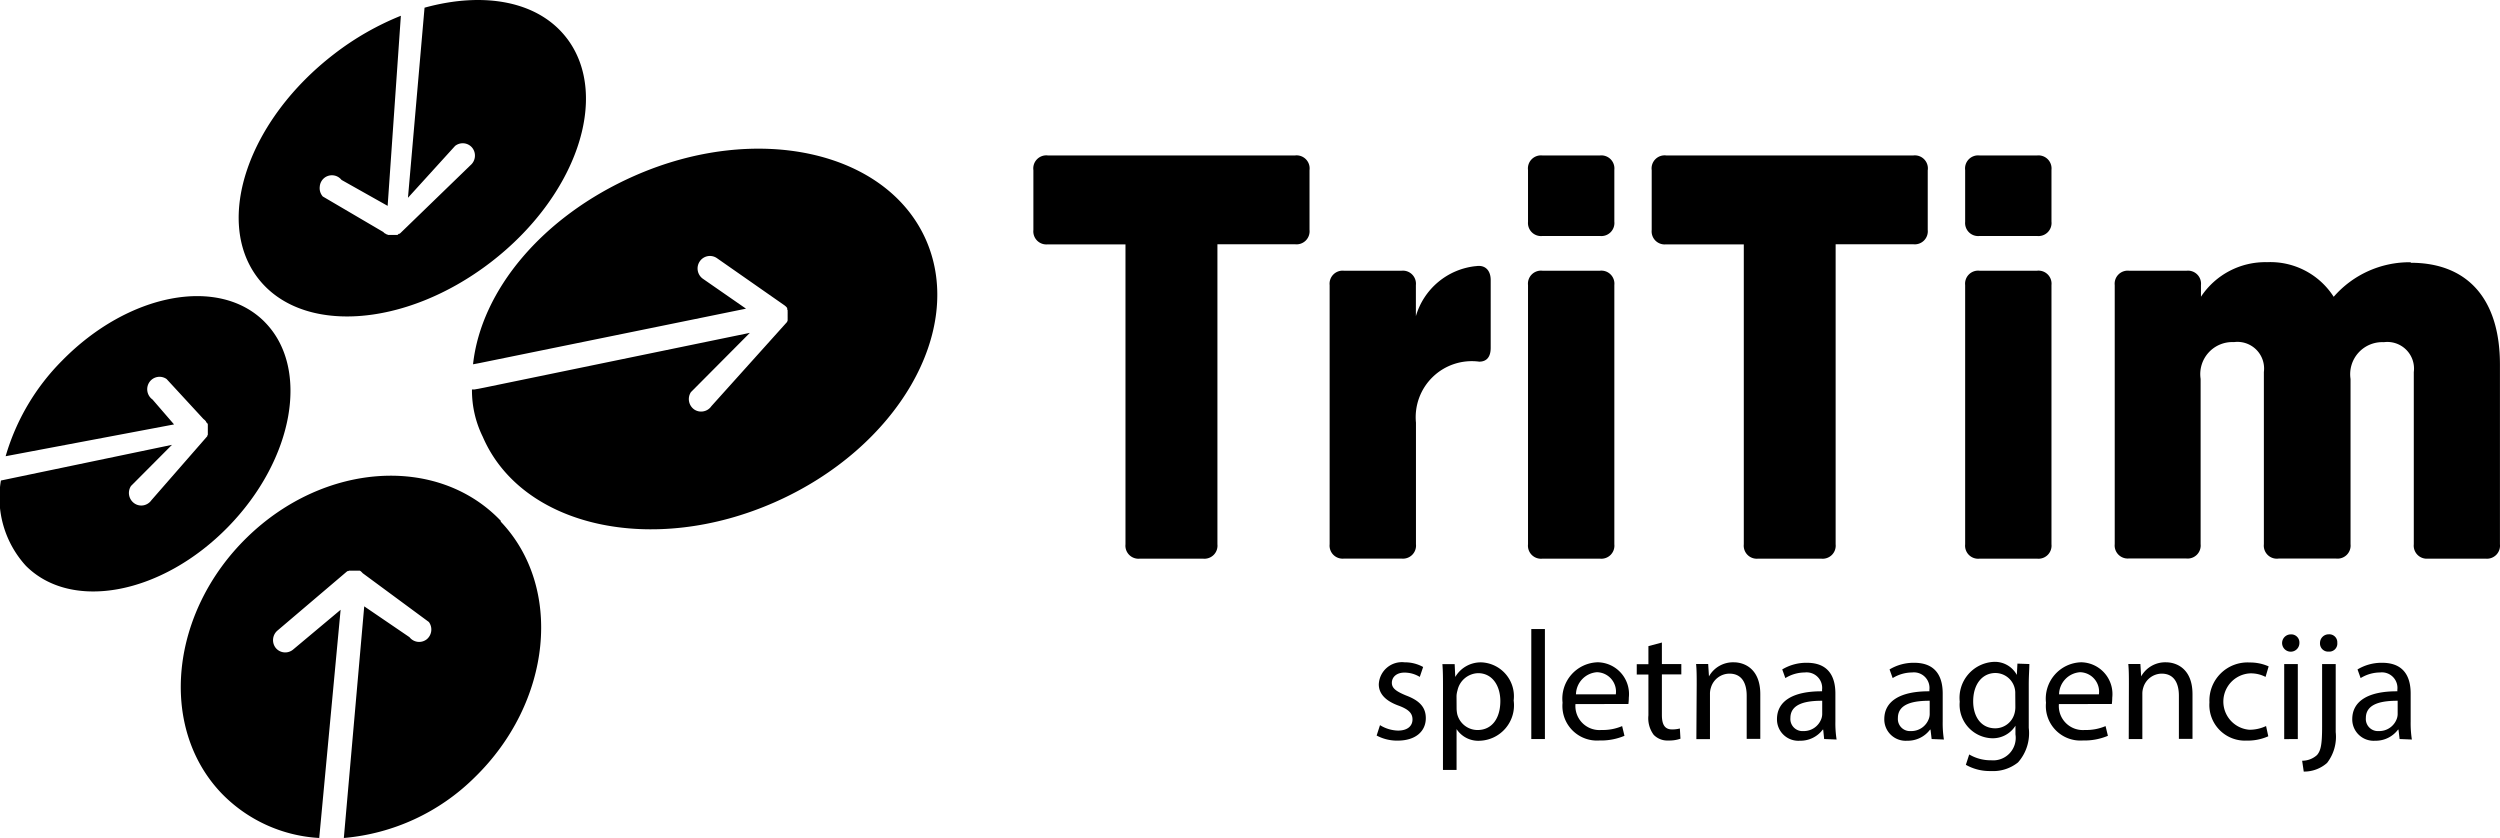 <svg xmlns="http://www.w3.org/2000/svg" width="128.616" height="43.115" viewBox="0 0 128.616 43.115">
  <g id="Layer_2" data-name="Layer 2" transform="translate(0.002 -0.009)">
    <g id="Layer_1" data-name="Layer 1" transform="translate(-0.002 0.009)">
      <path id="Path_4616" data-name="Path 4616" d="M159.493,79.892a1.836,1.836,0,0,0,.925.28c.511,0,.747-.253.747-.573s-.2-.52-.716-.711c-.693-.249-1.018-.631-1.018-1.094a1.192,1.192,0,0,1,1.334-1.134,1.925,1.925,0,0,1,.947.24l-.173.511a1.5,1.5,0,0,0-.791-.222c-.413,0-.645.24-.645.525s.231.445.733.653c.671.253,1.014.591,1.014,1.165,0,.676-.525,1.156-1.445,1.156a2.223,2.223,0,0,1-1.085-.262Z" transform="translate(-88.497 -42.586)"/>
      <path id="Path_4617" data-name="Path 4617" d="M166.961,78.015c0-.493,0-.889-.031-1.258h.631l.031.662h0a1.516,1.516,0,0,1,1.369-.751,1.747,1.747,0,0,1,1.636,1.96,1.825,1.825,0,0,1-1.751,2.072,1.334,1.334,0,0,1-1.187-.6h0v2.1h-.7Zm.7,1.022a1.565,1.565,0,0,0,.031.289,1.08,1.08,0,0,0,1.045.822c.742,0,1.174-.6,1.174-1.489,0-.773-.4-1.436-1.147-1.436a1.12,1.12,0,0,0-1.058.889,1.139,1.139,0,0,0-.049.289Z" transform="translate(-92.724 -42.591)"/>
      <path id="Path_4618" data-name="Path 4618" d="M177.22,72.81h.7v5.659h-.7Z" transform="translate(-98.44 -40.448)"/>
      <path id="Path_4619" data-name="Path 4619" d="M181.492,78.807a1.236,1.236,0,0,0,1.334,1.334,2.538,2.538,0,0,0,1.067-.2l.12.5a3.112,3.112,0,0,1-1.285.24,1.778,1.778,0,0,1-1.9-1.943,1.872,1.872,0,0,1,1.809-2.08,1.636,1.636,0,0,1,1.6,1.818,2.668,2.668,0,0,1-.022.329Zm2.076-.5a1,1,0,0,0-.974-1.138,1.165,1.165,0,0,0-1.076,1.138Z" transform="translate(-100.44 -42.586)"/>
      <path id="Path_4620" data-name="Path 4620" d="M190.725,74.37v1.107h1v.533h-1v2.08c0,.48.133.751.525.751a1.56,1.56,0,0,0,.4-.049l.031.525a1.716,1.716,0,0,1-.622.093.973.973,0,0,1-.756-.293,1.431,1.431,0,0,1-.271-1v-2.1h-.6v-.533h.6v-.929Z" transform="translate(-105.227 -41.314)"/>
      <path id="Path_4621" data-name="Path 4621" d="M196.321,77.793c0-.4,0-.725-.031-1.045h.622l.04.636h0a1.418,1.418,0,0,1,1.276-.725c.533,0,1.365.32,1.365,1.64v2.3h-.7V78.38c0-.622-.231-1.138-.889-1.138a1,1,0,0,0-.951.72,1.013,1.013,0,0,0-.049.329v2.32h-.7Z" transform="translate(-109.032 -42.586)"/>
      <path id="Path_4622" data-name="Path 4622" d="M208.077,80.64l-.049-.485h-.022a1.436,1.436,0,0,1-1.178.573,1.1,1.1,0,0,1-1.178-1.107c0-.934.827-1.445,2.32-1.436v-.08a.8.8,0,0,0-.889-.889,1.925,1.925,0,0,0-1,.289l-.16-.445a2.4,2.4,0,0,1,1.267-.342c1.178,0,1.467.8,1.467,1.578v1.445a5.434,5.434,0,0,0,.062.925Zm-.1-1.969c-.765,0-1.636.12-1.636.889a.622.622,0,0,0,.662.671.96.96,0,0,0,.934-.645.734.734,0,0,0,.04-.222Z" transform="translate(-114.231 -42.62)"/>
      <path id="Path_4623" data-name="Path 4623" d="M220.506,80.64l-.058-.485h-.022a1.436,1.436,0,0,1-1.178.573,1.1,1.1,0,0,1-1.178-1.107c0-.934.827-1.445,2.32-1.436v-.08a.8.8,0,0,0-.889-.889,1.925,1.925,0,0,0-1,.289l-.16-.445a2.4,2.4,0,0,1,1.267-.342c1.178,0,1.467.8,1.467,1.578v1.445a5.439,5.439,0,0,0,.062.925Zm-.1-1.969c-.765,0-1.636.12-1.636.889a.622.622,0,0,0,.662.671.96.96,0,0,0,.934-.645.733.733,0,0,0,.04-.222Z" transform="translate(-121.13 -42.62)"/>
      <path id="Path_4624" data-name="Path 4624" d="M230.377,76.718c0,.28-.031.591-.031,1.058V80a2.265,2.265,0,0,1-.551,1.778,2.045,2.045,0,0,1-1.4.445,2.489,2.489,0,0,1-1.285-.32l.173-.533a2.174,2.174,0,0,0,1.134.3,1.158,1.158,0,0,0,1.245-1.334v-.445h0a1.378,1.378,0,0,1-1.227.645,1.724,1.724,0,0,1-1.64-1.88,1.853,1.853,0,0,1,1.738-2.049,1.285,1.285,0,0,1,1.2.671h0l.031-.582Zm-.725,1.52a1.027,1.027,0,0,0-1.018-1.058c-.671,0-1.147.565-1.147,1.458,0,.756.382,1.387,1.138,1.387a1.027,1.027,0,0,0,.974-.716,1.217,1.217,0,0,0,.058-.373Z" transform="translate(-125.974 -42.556)"/>
      <path id="Path_4625" data-name="Path 4625" d="M237.442,78.807a1.236,1.236,0,0,0,1.334,1.334,2.538,2.538,0,0,0,1.067-.2l.12.5a3.112,3.112,0,0,1-1.285.24,1.778,1.778,0,0,1-1.9-1.943,1.872,1.872,0,0,1,1.809-2.08,1.636,1.636,0,0,1,1.6,1.818,2.665,2.665,0,0,1-.022.329Zm2.058-.5a1,1,0,0,0-.974-1.138,1.165,1.165,0,0,0-1.076,1.138Z" transform="translate(-131.519 -42.586)"/>
      <path id="Path_4626" data-name="Path 4626" d="M246.341,77.793c0-.4,0-.725-.031-1.045h.622l.04.636h0a1.418,1.418,0,0,1,1.276-.725c.533,0,1.365.32,1.365,1.64v2.3h-.7V78.38c0-.622-.231-1.138-.889-1.138a1,1,0,0,0-.942.716,1.013,1.013,0,0,0-.049.329v2.32h-.7Z" transform="translate(-136.817 -42.586)"/>
      <path id="Path_4627" data-name="Path 4627" d="M258.721,80.472a2.583,2.583,0,0,1-1.107.222,1.832,1.832,0,0,1-1.92-1.969,1.96,1.96,0,0,1,2.072-2.049,2.343,2.343,0,0,1,.974.2l-.16.542a1.627,1.627,0,0,0-.813-.182,1.454,1.454,0,0,0-.022,2.9,1.991,1.991,0,0,0,.862-.191Z" transform="translate(-142.026 -42.593)"/>
      <path id="Path_4628" data-name="Path 4628" d="M265,73.873a.445.445,0,1,1-.445-.445.418.418,0,0,1,.445.445Zm-.782,4.943V74.954h.7v3.859Z" transform="translate(-146.704 -40.791)"/>
      <path id="Path_4629" data-name="Path 4629" d="M266.43,79.922a1.134,1.134,0,0,0,.765-.293c.191-.222.262-.525.262-1.449V74.948h.7v3.5a2.2,2.2,0,0,1-.445,1.587,1.778,1.778,0,0,1-1.2.445Zm1.809-6.059a.413.413,0,0,1-.445.445.418.418,0,0,1-.445-.445.445.445,0,0,1,.444-.445.413.413,0,0,1,.445.449Z" transform="translate(-147.993 -40.785)"/>
      <path id="Path_4630" data-name="Path 4630" d="M274.666,80.64l-.058-.485h-.022a1.436,1.436,0,0,1-1.178.573,1.1,1.1,0,0,1-1.178-1.107c0-.934.827-1.445,2.32-1.436v-.08a.8.8,0,0,0-.889-.889,1.925,1.925,0,0,0-1,.289l-.16-.445a2.4,2.4,0,0,1,1.267-.342c1.178,0,1.467.8,1.467,1.578v1.445a5.439,5.439,0,0,0,.062.925Zm-.1-1.969c-.765,0-1.636.12-1.636.889a.622.622,0,0,0,.662.671.96.96,0,0,0,.934-.645.733.733,0,0,0,.04-.222Z" transform="translate(-151.215 -42.62)"/>
      <path id="Path_4631" data-name="Path 4631" d="M133.79,18.75v3.076a.671.671,0,0,1-.738.738h-4V38a.671.671,0,0,1-.738.738h-3.254a.671.671,0,0,1-.738-.738V22.569h-4a.671.671,0,0,1-.738-.738V18.75a.671.671,0,0,1,.742-.756h12.722a.671.671,0,0,1,.742.756Z" transform="translate(-66.42 -9.997)"/>
      <path id="Path_4632" data-name="Path 4632" d="M161.392,30.8c.5-.089.769.236.769.711V35c0,.471-.209.711-.591.711a2.884,2.884,0,0,0-3.254,3.138v6.255a.671.671,0,0,1-.738.738h-2.961a.671.671,0,0,1-.742-.738V31.771a.671.671,0,0,1,.738-.738h2.961a.671.671,0,0,1,.738.738v1.6a3.6,3.6,0,0,1,3.076-2.574Z" transform="translate(-85.47 -17.105)"/>
      <path id="Path_4633" data-name="Path 4633" d="M176.833,21.413V18.746a.671.671,0,0,1,.742-.751h2.961a.671.671,0,0,1,.738.738V21.4a.671.671,0,0,1-.738.738h-2.961a.671.671,0,0,1-.742-.725Zm0,16.568V24.662a.671.671,0,0,1,.738-.738h2.961a.671.671,0,0,1,.742.738V38a.671.671,0,0,1-.738.738h-2.961a.671.671,0,0,1-.742-.738Z" transform="translate(-98.222 -9.997)"/>
      <path id="Path_4634" data-name="Path 4634" d="M205.345,18.75v3.076a.671.671,0,0,1-.738.738h-4V38a.671.671,0,0,1-.738.738h-3.254a.671.671,0,0,1-.733-.738V22.569h-4a.671.671,0,0,1-.738-.738V18.75a.671.671,0,0,1,.742-.756h12.723a.671.671,0,0,1,.738.756Z" transform="translate(-106.17 -9.997)"/>
      <path id="Path_4635" data-name="Path 4635" d="M227.423,21.413V18.746a.671.671,0,0,1,.742-.751h2.961a.671.671,0,0,1,.738.738V21.4a.671.671,0,0,1-.738.738h-2.961a.671.671,0,0,1-.742-.725Zm0,16.568V24.662a.671.671,0,0,1,.738-.738h2.961a.671.671,0,0,1,.742.738V38a.671.671,0,0,1-.738.738h-2.961a.671.671,0,0,1-.742-.738Z" transform="translate(-126.323 -9.997)"/>
      <path id="Path_4636" data-name="Path 4636" d="M259.965,30.382c2.9,0,4.588,1.836,4.588,5.237v9.246a.671.671,0,0,1-.738.738h-2.961a.671.671,0,0,1-.733-.738V36.005a1.371,1.371,0,0,0-1.538-1.538,1.65,1.65,0,0,0-1.716,1.894v8.5a.671.671,0,0,1-.738.738h-2.961a.671.671,0,0,1-.76-.738v-8.86a1.371,1.371,0,0,0-1.538-1.538,1.65,1.65,0,0,0-1.716,1.894v8.5a.671.671,0,0,1-.738.738h-2.961a.671.671,0,0,1-.72-.738V31.529a.671.671,0,0,1,.738-.738h2.961a.671.671,0,0,1,.738.738v.6a3.97,3.97,0,0,1,3.4-1.778A3.867,3.867,0,0,1,256,32.133a5.17,5.17,0,0,1,3.965-1.778Z" transform="translate(-135.94 -16.863)"/>
      <path id="Path_4637" data-name="Path 4637" d="M78,21.961c-2-4.632-8.726-6.13-15.03-3.343-4.748,2.1-7.882,5.9-8.295,9.691l.329-.062,13.714-2.8L66.5,23.908a.649.649,0,0,1-.164-.889.631.631,0,0,1,.889-.169L70.7,25.277h0l.044.036.031.027.036.04.027.036v.027h0v.036l.022.049v.089a.238.238,0,0,1,0,.04.514.514,0,0,1,0,.053v.187a.067.067,0,0,1,0,.027v.133l-.022.044v.022l-3.9,4.339a.636.636,0,0,1-.409.267.627.627,0,0,1-.48-.1.653.653,0,0,1-.164-.889l3.032-3.049L55.233,29.513l-.471.089H54.62a5.4,5.4,0,0,0,.556,2.436c2,4.641,8.731,6.148,15.034,3.361S79.989,26.593,78,21.961" transform="translate(-30.339 -9.567)"/>
      <path id="Path_4638" data-name="Path 4638" d="M44.53,2.015C43.063.054,40.236-.439,37.182.405l-.853,9.78,2.423-2.667a.631.631,0,0,1,.889.1.649.649,0,0,1-.093.889l-3.614,3.5h0l-.044.031h-.036l-.062.058h-.48l-.044-.022h-.022l-.044-.027-.076-.04-.031-.027-.036-.036h0l-3.112-1.827a.649.649,0,0,1-.156-.507.64.64,0,0,1,.231-.445.631.631,0,0,1,.889.1L35.284,10.6l.68-9.78a14.438,14.438,0,0,0-3.423,1.96c-4.41,3.383-6.183,8.526-3.965,11.491s7.588,2.623,12-.76,6.17-8.531,3.952-11.5" transform="translate(-15.341 -0.009)"/>
      <path id="Path_4639" data-name="Path 4639" d="M13.606,35.6C11.25,33.24,6.6,34.129,3.2,37.592A11.522,11.522,0,0,0,.288,42.517l8.664-1.636L7.845,39.6a.649.649,0,0,1-.164-.889.631.631,0,0,1,.889-.164L10.463,40.6h0l.044.036.031.027.036.04.027.036v.027h0a.253.253,0,0,1,.067.062l.022.049v.373a.253.253,0,0,0,0,.027v.133l-.027.049v.027l-2.872,3.29a.649.649,0,0,1-.409.267.622.622,0,0,1-.48-.107.653.653,0,0,1-.164-.889l2.107-2.116-8.8,1.836a5.206,5.206,0,0,0,1.285,4.388c2.356,2.36,7.01,1.471,10.4-2s4.232-8.188,1.876-10.553" transform="translate(0.002 -19.046)"/>
      <path id="Path_4640" data-name="Path 4640" d="M37.4,57.4c-3.232-3.414-9.077-3.045-13.056.822S19.766,68,23.016,71.4a7.584,7.584,0,0,0,5.028,2.3l1.1-11.74-2.458,2.058a.631.631,0,0,1-.889-.107.649.649,0,0,1,.107-.889L29.457,60h0l.044-.031h.036l.044-.022h.551l.044.027.036.031.031.031.036.04h0l3.405,2.512a.653.653,0,0,1-.107.889.631.631,0,0,1-.889-.107l-2.329-1.587L29.31,73.7a10.882,10.882,0,0,0,6.726-3.112c3.979-3.867,4.583-9.78,1.334-13.176" transform="translate(-11.621 -30.589)"/>
    </g>
  </g>
</svg>
